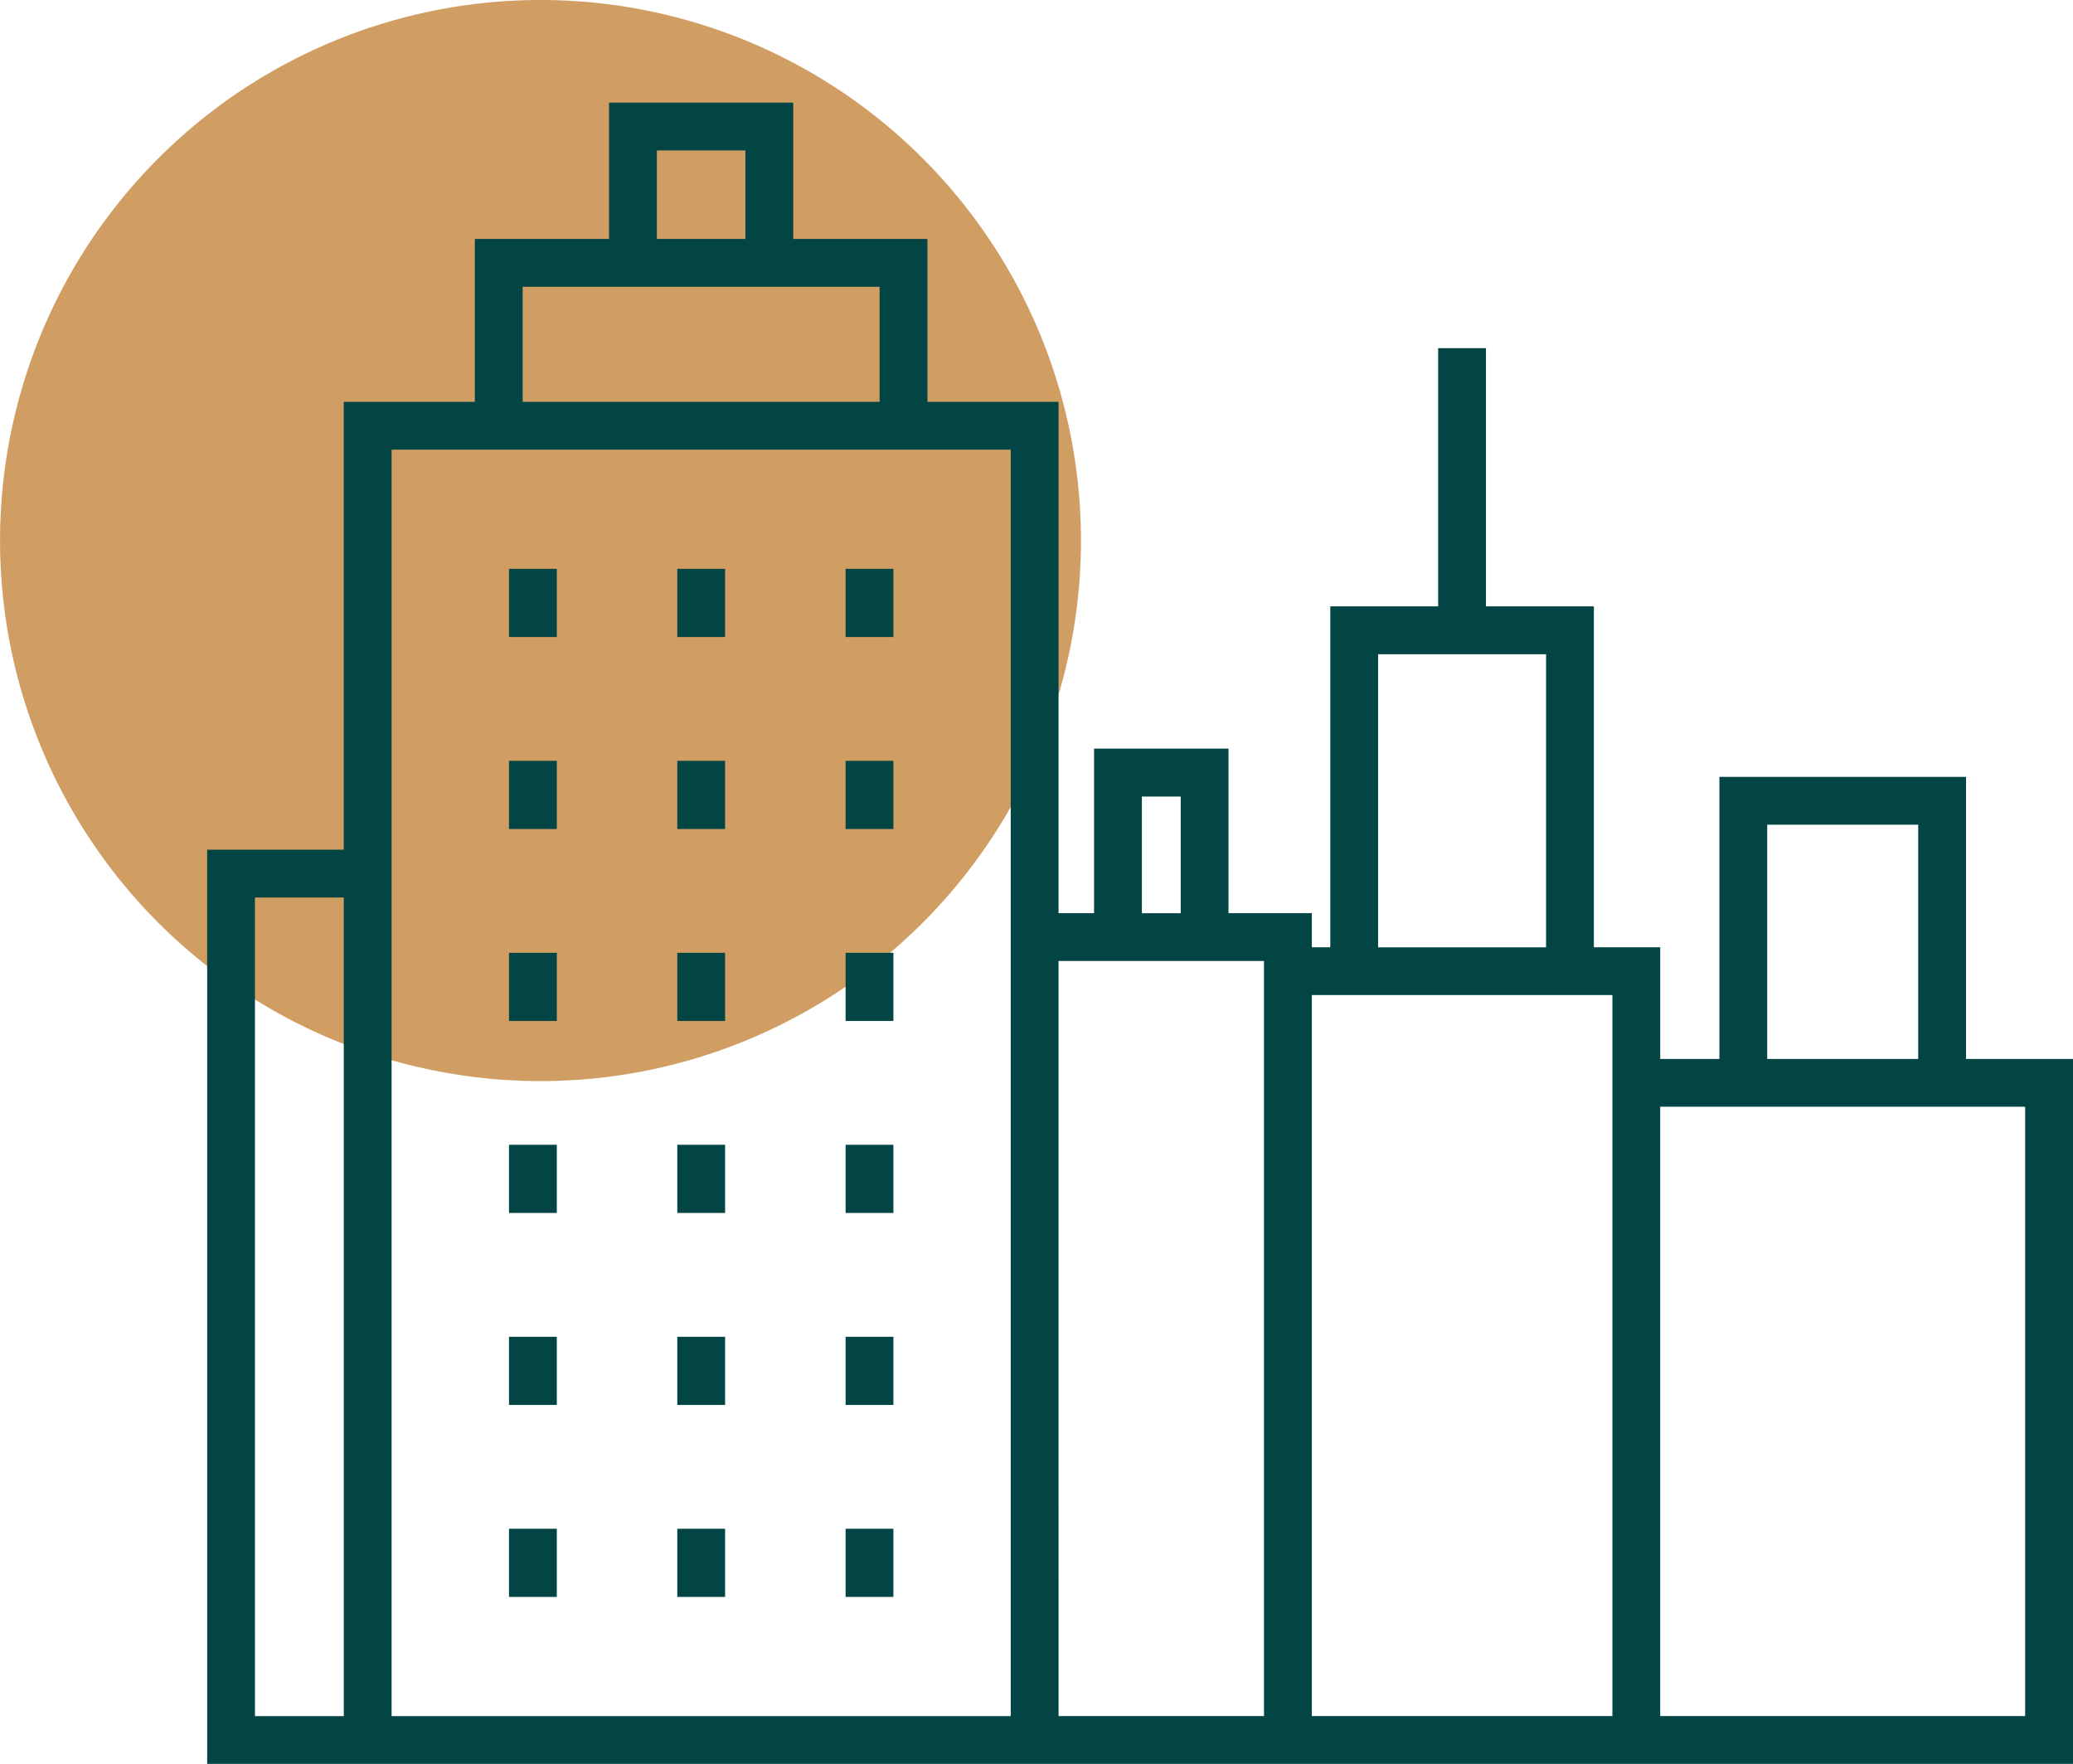 <svg xmlns="http://www.w3.org/2000/svg" width="130.086" height="110.674" viewBox="0 0 130.086 110.674"><defs><style>.a{fill:#d09d62;}.b{fill:#034444;}</style></defs><g transform="translate(-1375 -4166.561)"><path class="a" d="M774.2,792.629a33.915,33.915,0,1,1-33.915-33.915A33.913,33.913,0,0,1,774.2,792.629" transform="translate(668.633 3407.847)"/><path class="b" d="M380.753,1671.072v-17.7H365.277v17.7h-3.713v-7.009H357.4v-21.388h-6.772v-16.2h-3v16.2H340.86v21.388H339.7v-2.139h-5.228V1651.6h-8.437v10.322h-2.228v-32.081h-8.227v-10.219h-8.422v-8.555H295.6v8.555h-8.422v10.219h-8.226v28.1H270.38v57.36H387.466v-44.231Zm-12.476-14.7h9.476v14.7h-9.476Zm-24.417-10.693H354.4v18.388H343.86Zm-14.824,8.927h2.437v7.322h-2.437ZM298.6,1614.069h5.555v5.555H298.6Zm-8.422,8.555h22.4v7.219h-22.4Zm-16.8,38.319h5.576v51.36H273.38Zm8.576,51.36v-79.46h38.852v79.46Zm41.852-47.379H336.7V1712.3H323.808ZM339.7,1712.3v-45.24h18.863v45.24Zm21.863,0v-38.231h22.9V1712.3Z" transform="translate(1117.62 2561.931)"/><rect class="b" width="3" height="4.278" transform="translate(1406.941 4202.251)"/><rect class="b" width="3" height="4.278" transform="translate(1417.502 4202.251)"/><rect class="b" width="3" height="4.278" transform="translate(1428.063 4202.251)"/><rect class="b" width="3" height="4.277" transform="translate(1406.941 4214.297)"/><rect class="b" width="3" height="4.277" transform="translate(1417.502 4214.297)"/><rect class="b" width="3" height="4.277" transform="translate(1428.063 4214.297)"/><rect class="b" width="3" height="4.277" transform="translate(1406.941 4226.342)"/><rect class="b" width="3" height="4.277" transform="translate(1417.502 4226.342)"/><rect class="b" width="3" height="4.277" transform="translate(1428.063 4226.342)"/><rect class="b" width="3" height="4.277" transform="translate(1406.941 4238.387)"/><rect class="b" width="3" height="4.277" transform="translate(1417.502 4238.387)"/><rect class="b" width="3" height="4.277" transform="translate(1428.063 4238.387)"/><rect class="b" width="3" height="4.277" transform="translate(1406.941 4250.433)"/><rect class="b" width="3" height="4.277" transform="translate(1417.502 4250.433)"/><rect class="b" width="3" height="4.277" transform="translate(1428.063 4250.433)"/><rect class="b" width="3" height="4.277" transform="translate(1406.941 4262.478)"/><rect class="b" width="3" height="4.277" transform="translate(1417.502 4262.478)"/><rect class="b" width="3" height="4.277" transform="translate(1428.063 4262.478)"/></g></svg>
